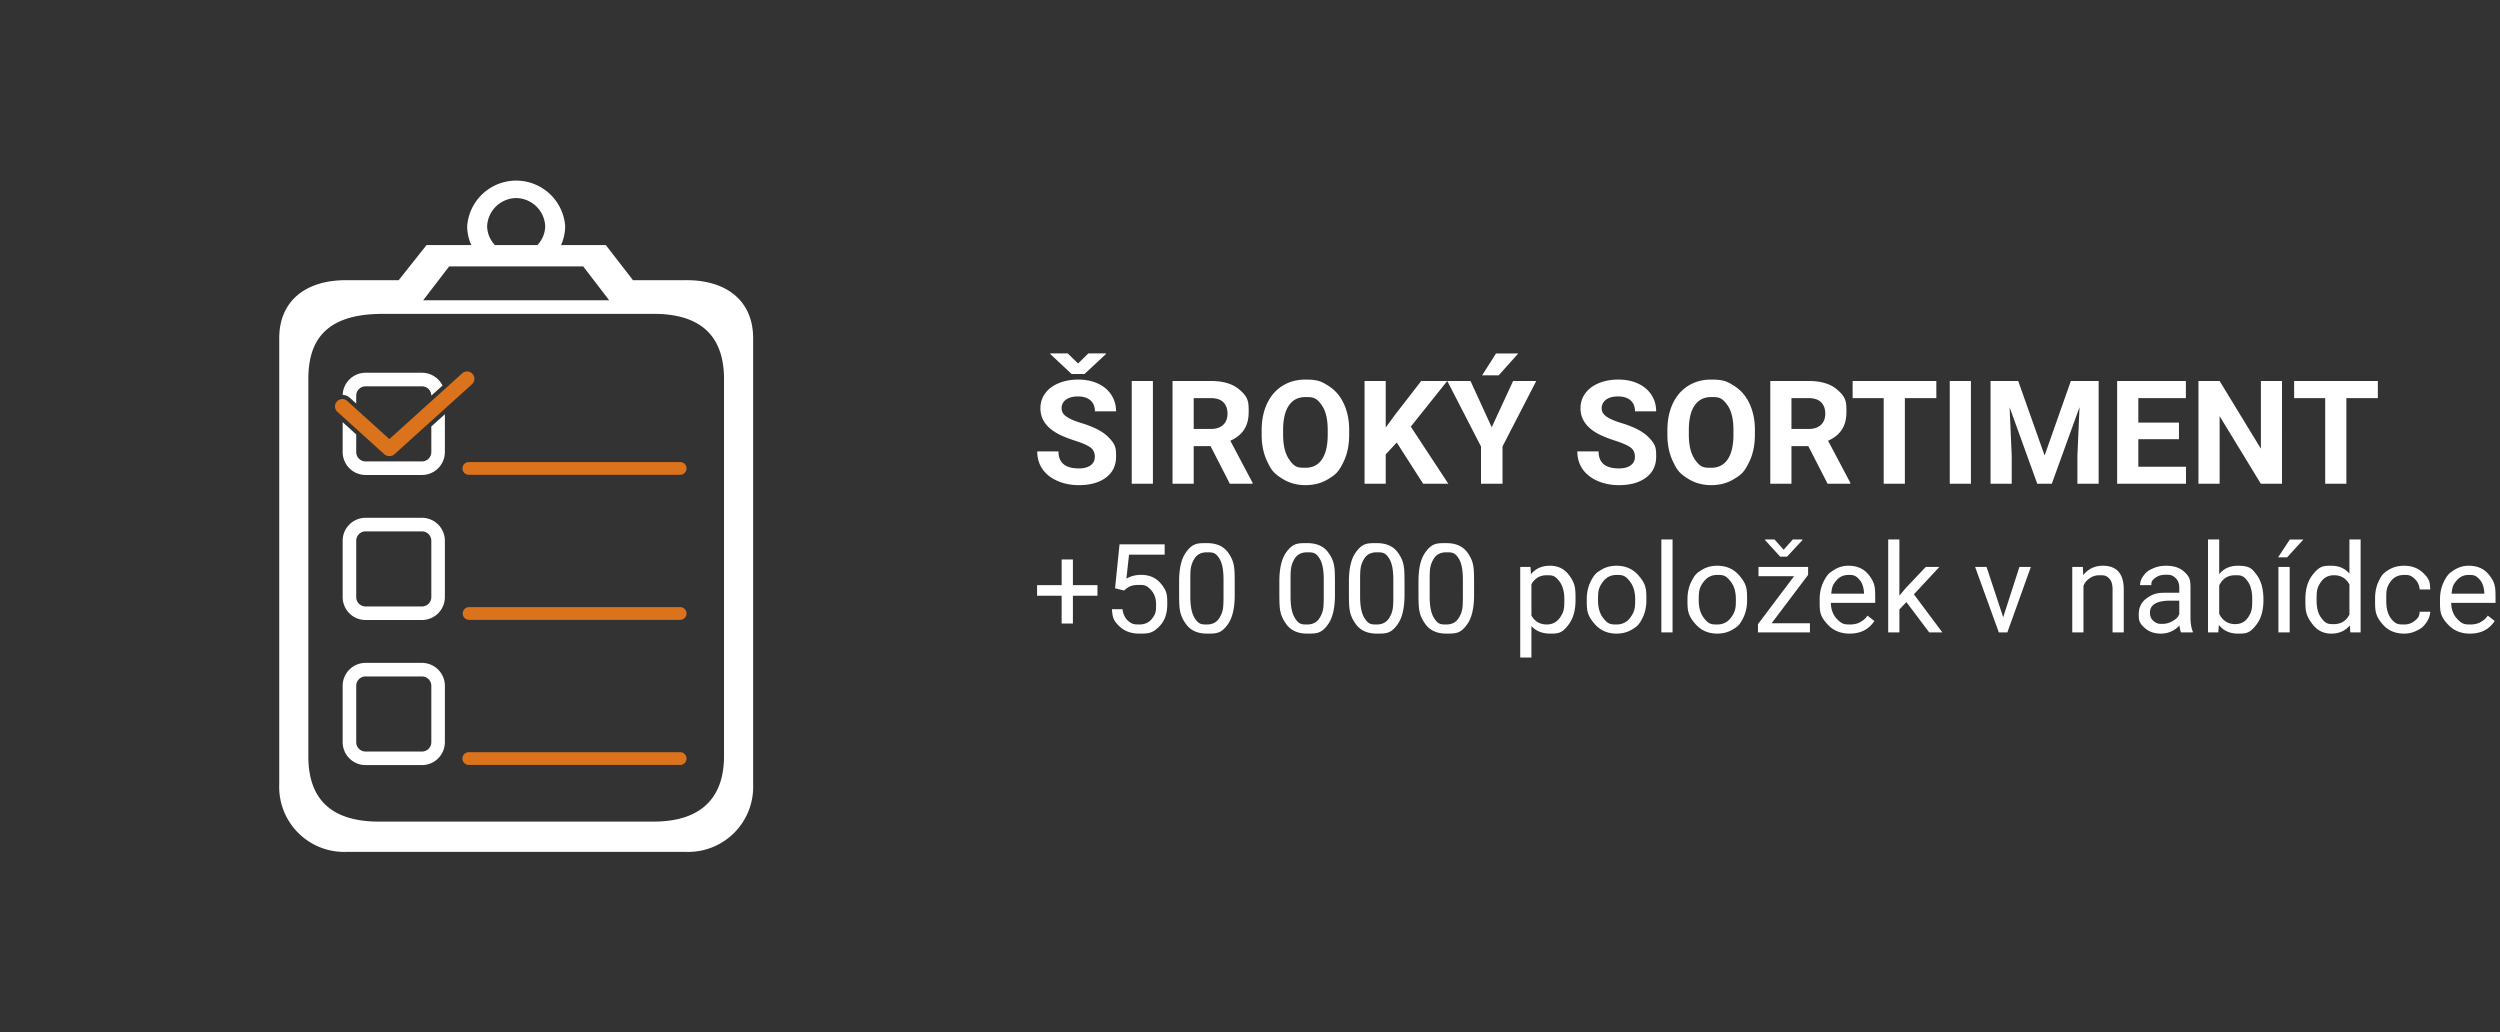 <svg data-name="Layer 2" xmlns="http://www.w3.org/2000/svg" viewBox="0 0 242.16 100"><rect x="0" y="0" width="242.16" height="100" fill="#333333" stroke="none"/><g data-name="Layer 1"><path d="M106.05 44.245q0-.58-.41-.892-.41-.31-1.477-.657-1.066-.344-1.689-.68-1.695-.916-1.695-2.467 0-.807.455-1.439.455-.631 1.305-.988.852-.355 1.911-.355 1.067 0 1.9.386.834.385 1.296 1.09.46.705.461 1.6h-2.05q0-.684-.431-1.063-.43-.38-1.21-.38-.75 0-1.17.318a1 1 0 0 0-.416.838q0 .484.488.813.489.328 1.44.615 1.75.527 2.55 1.306c.8.78.8 1.167.8 1.942q0 1.291-.978 2.027-.978.735-2.632.734-1.149 0-2.092-.42t-1.44-1.152q-.494-.731-.494-1.695h2.057q0 1.647 1.969 1.647.731.001 1.141-.298.41-.296.41-.83m-1.62-9.037.998-.977h1.688v.075l-2.064 1.92H103.8l-2.065-1.934v-.061h1.689zm7.247 11.649h-2.051v-9.954h2.05zm5.584-3.644h-1.633v3.644h-2.051v-9.954h3.698q1.764 0 2.721.787c.957.787.957 1.264.957 2.221q0 1.018-.44 1.7-.442.68-1.337 1.082l2.153 4.068v.096h-2.201zm-1.633-1.661h1.654q.773 0 1.196-.393.424-.394.424-1.084 0-.705-.4-1.107-.4-.403-1.227-.403h-1.647zm15.059.554q.001 1.47-.52 2.577c-.52 1.107-.841 1.307-1.485 1.709q-.968.601-2.22.601-1.236 0-2.207-.594c-.971-.594-1.149-.963-1.504-1.699q-.533-1.104-.54-2.54v-.492q0-1.47.53-2.587t1.497-1.717q.968-.597 2.211-.597c1.243 0 1.567.199 2.211.597q.969.599 1.498 1.717.53 1.117.53 2.58zm-2.078-.452q0-1.565-.56-2.378c-.56-.813-.908-.814-1.6-.814q-1.032 0-1.593.803-.56.804-.567 2.355v.486q0 1.524.56 2.365c.56.84.912.84 1.614.84q1.032 0 1.586-.81.553-.81.56-2.361zm6.686 1.21-1.067 1.149v2.844h-2.05v-9.954h2.05v4.512l.903-1.237 2.536-3.275h2.522l-3.534 4.423 3.637 5.53h-2.44zm9.201-1.476 2.071-4.485h2.242l-3.267 6.344v3.61h-2.085v-3.61l-3.268-6.344h2.25zm.417-7.15h2.153l-1.893 2.119h-1.607zm13.453 10.007q0-.58-.41-.892-.41-.31-1.477-.657-1.065-.344-1.688-.68-1.695-.916-1.695-2.467-.001-.807.455-1.439.454-.631 1.304-.988.853-.355 1.911-.355 1.067 0 1.9.386.834.385 1.297 1.09.46.705.46 1.6h-2.05q0-.684-.43-1.063-.432-.38-1.21-.38-.752 0-1.17.318a1 1 0 0 0-.417.838q0 .484.489.813.488.328 1.44.615 1.75.527 2.549 1.306c.799.78.8 1.167.8 1.942q0 1.291-.978 2.027-.978.735-2.632.734-1.148 0-2.091-.42t-1.44-1.152q-.495-.731-.495-1.695h2.058q0 1.647 1.968 1.647.731.001 1.142-.298.41-.296.41-.83m11.621-2.139q0 1.47-.52 2.577c-.52 1.107-.841 1.307-1.486 1.709q-.967.601-2.218.601-1.238 0-2.208-.594c-.97-.594-1.149-.963-1.504-1.699q-.534-1.104-.54-2.54v-.492q0-1.47.529-2.587.53-1.118 1.498-1.717.967-.597 2.21-.597c1.244 0 1.567.199 2.212.597q.967.599 1.498 1.717.529 1.117.53 2.58zm-2.078-.452q0-1.565-.56-2.378c-.56-.813-.908-.814-1.6-.814q-1.033 0-1.593.803-.56.804-.567 2.355v.486q0 1.524.56 2.365c.56.84.911.84 1.614.84q1.031 0 1.586-.81.553-.81.56-2.361zm7.253 1.559h-1.634v3.644h-2.05v-9.954h3.698q1.764 0 2.72.787c.956.787.957 1.264.957 2.221q0 1.018-.44 1.7-.442.68-1.337 1.082l2.153 4.068v.096h-2.2zm-1.634-1.661h1.654q.773 0 1.197-.393.424-.394.424-1.084 0-.705-.4-1.107-.4-.403-1.227-.403h-1.648zm14.034-2.987h-3.048v8.292h-2.051v-8.292h-3.008v-1.662h8.107zm3.35 8.292h-2.05v-9.954h2.05zm4.58-9.954 2.557 7.22 2.543-7.22h2.693v9.954h-2.058v-2.721l.205-4.696-2.686 7.417h-1.408l-2.68-7.41.205 4.689v2.72h-2.05v-9.953zm15.572 5.64h-3.937v2.666h4.62v1.648h-6.671v-9.954h6.658v1.662h-4.607v2.372h3.937zm9.981 4.314h-2.051l-3.992-6.55v6.55h-2.05v-9.954H215l4 6.563v-6.563h2.044zm9.283-8.292h-3.049v8.292h-2.05v-8.292h-3.008v-1.662h8.107zM103.926 56.68h2.379v1.026h-2.38v2.695h-1.09v-2.695h-2.378v-1.025h2.379v-2.49h1.09zm4.084.3.433-4.254h4.371v1.002h-3.45l-.259 2.326q.627-.37 1.424-.37 1.166 0 1.852.771c.686.771.685 1.208.685 2.083q0 1.319-.712 2.077c-.712.758-1.137.76-1.989.76q-1.132 0-1.846-.628c-.714-.628-.748-.996-.814-1.734h1.025q.1.732.522 1.104c.422.372.652.372 1.113.372q.756 0 1.187-.515c.43-.515.43-.819.43-1.424q0-.855-.466-1.374c-.466-.52-.723-.519-1.239-.519q-.709 0-1.113.31l-.287.235zm11.59.638q0 1.905-.65 2.83c-.65.925-1.112.926-2.034.926q-1.365 0-2.022-.905c-.657-.905-.664-1.505-.68-2.704v-1.448q0-1.88.651-2.794c.651-.914 1.113-.914 2.04-.914q1.376 0 2.026.881c.65.881.657 1.495.668 2.722zm-1.085-1.482q0-1.377-.386-2.007c-.386-.63-.666-.63-1.225-.63q-.832 0-1.213.627c-.38.627-.385 1.06-.392 1.928v1.734q0 1.383.401 2.042c.401.66.673.66 1.216.66q.802 0 1.192-.622c.39-.622.396-1.066.407-1.957zm10.793 1.482q0 1.905-.65 2.83c-.65.925-1.111.926-2.033.926q-1.365 0-2.022-.905c-.657-.905-.664-1.505-.68-2.704v-1.448q0-1.88.651-2.794c.651-.914 1.113-.914 2.04-.914q1.376 0 2.026.881c.65.881.657 1.495.668 2.722zm-1.084-1.482q0-1.377-.386-2.007c-.386-.63-.666-.63-1.225-.63q-.832 0-1.213.627c-.38.627-.385 1.06-.392 1.928v1.734q0 1.383.401 2.042c.401.66.673.66 1.216.66q.802 0 1.192-.622c.39-.622.396-1.066.407-1.957zm7.823 1.482q0 1.905-.65 2.83c-.65.925-1.112.926-2.034.926q-1.365 0-2.021-.905c-.656-.905-.664-1.505-.68-2.704v-1.448q0-1.88.65-2.794c.65-.914 1.114-.914 2.04-.914q1.376 0 2.027.881c.65.881.656 1.495.668 2.722zm-1.084-1.482q0-1.377-.387-2.007c-.387-.63-.666-.63-1.225-.63q-.832 0-1.212.627c-.38.627-.385 1.06-.393 1.928v1.734q0 1.383.401 2.042c.401.66.673.66 1.216.66q.803 0 1.193-.622c.39-.622.395-1.066.407-1.957zm7.822 1.482q0 1.905-.65 2.83c-.65.925-1.112.926-2.034.926q-1.365 0-2.021-.905c-.656-.905-.664-1.505-.68-2.704v-1.448q0-1.88.65-2.794c.65-.914 1.114-.914 2.04-.914q1.377 0 2.027.881c.65.881.656 1.495.668 2.722zm-1.084-1.482q0-1.377-.387-2.007c-.387-.63-.666-.63-1.224-.63q-.833 0-1.213.627c-.38.627-.385 1.06-.393 1.928v1.734q0 1.383.402 2.042c.402.66.672.66 1.215.66q.803 0 1.193-.622c.39-.622.395-1.066.407-1.957zm10.91 2.021q0 1.448-.662 2.332c-.662.884-1.039.885-1.793.885q-1.155 0-1.816-.732v3.052h-1.084v-8.777h.99l.053.703q.661-.82 1.84-.82 1.142 0 1.807.861c.665.861.665 1.373.665 2.397zm-1.084-.123q0-1.072-.457-1.693c-.457-.621-.722-.621-1.254-.621q-.984 0-1.476.873v3.03q.486.866 1.488.866.78 0 1.24-.618c.46-.618.46-1.024.46-1.837m2.173-.006q0-.931.366-1.675c.366-.744.584-.88 1.02-1.149s.932-.404 1.491-.404q1.294 0 2.095.896c.8.896.8 1.393.8 2.385v.076q0 .926-.355 1.661c-.355.735-.574.873-1.014 1.146s-.944.41-1.514.41q-1.29 0-2.09-.896c-.8-.896-.799-1.389-.799-2.373zm1.09.13q0 1.053.49 1.693c.49.64.762.638 1.309.638q.826 0 1.312-.647c.486-.647.487-1.036.487-1.814q0-1.042-.496-1.69c-.496-.648-.768-.647-1.315-.647q-.803 0-1.295.638c-.492.638-.492 1.035-.492 1.828m7.219 3.1h-1.084v-9h1.084zm1.447-3.229q0-.931.366-1.675c.366-.744.584-.88 1.02-1.149s.932-.404 1.49-.404q1.296 0 2.096.896c.8.896.8 1.393.8 2.385v.076q0 .926-.355 1.661c-.355.735-.574.873-1.014 1.146s-.944.41-1.514.41q-1.29 0-2.09-.896c-.8-.896-.8-1.389-.8-2.373zm1.09.13q0 1.053.489 1.693c.489.64.763.638 1.31.638q.826 0 1.312-.647c.486-.647.486-1.036.486-1.814q0-1.042-.495-1.69c-.495-.648-.768-.647-1.315-.647q-.803 0-1.295.638c-.492.638-.492 1.035-.492 1.828m7.06 2.215h3.71v.885h-5.034v-.797l3.498-4.646h-3.445v-.897h4.804v.768zm1.166-7.119.88-.996h.937v.059l-1.49 1.604h-.662l-1.47-1.605v-.06h.92zm6.393 8.121q-1.29 0-2.098-.847c-.808-.847-.808-1.319-.808-2.264v-.2q0-.943.36-1.684c.36-.741.576-.88 1.008-1.16s.9-.42 1.403-.42q1.236 0 1.922.815c.686.815.686 1.32.686 2.332v.452h-4.295q.023.938.547 1.514c.524.576.794.577 1.333.577q.575 0 .973-.234c.398-.234.498-.363.697-.621l.663.516q-.798 1.224-2.391 1.224m-.135-5.683q-.656 0-1.101.477c-.445.477-.48.765-.551 1.339h3.176v-.082q-.047-.826-.446-1.28c-.399-.454-.625-.454-1.078-.454m5.631 2.63-.68.71v2.226h-1.084v-9h1.084V57.7l.58-.697 1.975-2.086h1.318l-2.466 2.649 2.753 3.69h-1.271zm9.375 1.465 1.57-4.869h1.108l-2.274 6.34h-.826l-2.297-6.34h1.108zm7.717-4.869.035.797q.726-.915 1.898-.914 2.01 0 2.028 2.268v4.189h-1.084v-4.195q-.006-.686-.314-1.014c-.308-.328-.524-.328-.958-.328q-.527 0-.926.281c-.399.281-.472.434-.62.738v4.518h-1.085v-6.34zm9.51 6.34q-.094-.188-.153-.668-.755.785-1.805.785-.937 0-1.538-.53c-.6-.53-.6-.802-.6-1.345q0-.99.753-1.538c.753-.548 1.208-.548 2.118-.548h1.055v-.498q0-.568-.34-.905c-.34-.337-.56-.337-1.002-.337q-.58 0-.973.293c-.393.293-.392.432-.392.709h-1.09q0-.475.337-.917c.337-.442.529-.528.914-.7s.807-.258 1.268-.258q1.095 0 1.717.548c.622.548.629.868.645 1.509v2.918q0 .872.222 1.388v.094zm-1.8-.826q.51 0 .967-.264c.457-.264.526-.404.663-.685V58.18h-.85q-1.992 0-1.992 1.166 0 .51.34.797c.34.287.517.287.873.287m9.779-2.273q0 1.454-.668 2.335c-.668.881-1.043.882-1.793.882q-1.2 0-1.857-.85l-.053.733h-.996v-9h1.084v3.357q.655-.814 1.81-.814c1.155 0 1.374.29 1.814.873s.659 1.379.659 2.39zm-1.084-.123q0-1.107-.428-1.71c-.428-.604-.695-.604-1.23-.604q-1.073 0-1.541.996v2.742q.498.996 1.553.996.779 0 1.212-.603c.433-.603.434-1.008.434-1.817m3.639-5.771h1.312l-1.57 1.722-.873-.002zm-.012 8.994h-1.09v-6.34h1.09zm1.523-3.223q0-1.459.692-2.346c.692-.887 1.064-.888 1.81-.888q1.114 0 1.764.762v-3.305h1.084v9h-.996l-.053-.68q-.65.797-1.81.797-1.102 0-1.796-.902c-.694-.902-.695-1.387-.695-2.356zm1.084.123q0 1.08.446 1.688c.446.608.707.61 1.23.61q1.032 0 1.506-.927v-2.912q-.486-.896-1.494-.896-.796 0-1.242.615c-.446.615-.446 1.018-.446 1.822m8.491 2.333q.58 0 1.013-.352c.433-.352.45-.528.48-.88h1.026q-.03.546-.375 1.038c-.345.492-.538.59-.923.785s-.792.293-1.221.293q-1.296 0-2.06-.864c-.764-.864-.765-1.364-.765-2.364v-.182q0-.925.34-1.647c.34-.722.552-.853.976-1.119s.925-.398 1.503-.398q1.066 0 1.772.639c.706.639.722.978.753 1.658h-1.025q-.047-.615-.466-1.011c-.42-.396-.624-.395-1.034-.395q-.827 0-1.28.594c-.454.594-.455.97-.455 1.72v.205q0 1.095.452 1.688c.452.593.73.591 1.289.591m6.369.885q-1.29 0-2.098-.847c-.808-.847-.808-1.319-.808-2.264v-.2q0-.943.36-1.684c.36-.741.576-.88 1.008-1.16s.9-.42 1.403-.42q1.236 0 1.922.815c.686.815.685 1.32.685 2.332v.452h-4.294q.023.938.547 1.514c.524.576.794.577 1.333.577q.574 0 .973-.234c.399-.234.498-.363.697-.621l.662.516q-.796 1.224-2.39 1.224m-.135-5.683q-.657 0-1.102.477c-.445.477-.48.765-.55 1.339h3.175v-.082q-.046-.826-.445-1.28c-.399-.454-.625-.454-1.078-.454M66.475 27.14h-5.162l-2.63-3.4h-4.34a4.5 4.5 0 0 0 .401-1.839 4.758 4.758 0 0 0-9.49 0c0 .635.137 1.262.4 1.84h-4.34l-2.695 3.398h-5.096c-4.008 0-6.474 2.081-6.474 5.612v43.223a6.294 6.294 0 0 0 6.474 6.544h32.952a6.297 6.297 0 0 0 6.476-6.544V32.75c0-3.53-2.471-5.612-6.476-5.612m-16.476-7.953A2.853 2.853 0 0 1 52.81 21.9a2.68 2.68 0 0 1-.76 1.84h-4.108a2.7 2.7 0 0 1-.756-1.84 2.85 2.85 0 0 1 2.812-2.714m-6.491 6.619H56.49l2.518 3.28H40.99zm26.624 47.461c0 3.49-1.705 6.403-7.07 6.316H36.939c-5.5.087-7.072-2.826-7.072-6.316V36.721c0-3.49 1.44-6.28 7.072-6.317h26.123c5.498-.095 7.07 2.826 7.07 6.317zm-29.256-23.11H35.41a2.22 2.22 0 0 0-2.218 2.219v5.463a2.22 2.22 0 0 0 2.218 2.219h5.465a2.22 2.22 0 0 0 2.217-2.219v-5.463a2.22 2.22 0 0 0-2.217-2.218m.904 7.682c0 .5-.405.905-.904.905H35.41a.905.905 0 0 1-.905-.905v-5.463c0-.5.405-.905.905-.906h5.465a.907.907 0 0 1 .904.906zm-.904 6.37H35.41a2.22 2.22 0 0 0-2.218 2.218v5.464a2.22 2.22 0 0 0 2.218 2.219h5.465a2.22 2.22 0 0 0 2.217-2.219v-5.464a2.22 2.22 0 0 0-2.217-2.217m.904 7.682c0 .5-.405.905-.904.905H35.41a.906.906 0 0 1-.905-.905v-5.464c0-.5.405-.905.905-.905h5.465c.499 0 .904.406.904.905zM33.89 38.534a1.1 1.1 0 0 0-.696-.284 2.22 2.22 0 0 1 2.216-2.143h5.465a2.22 2.22 0 0 1 1.989 1.24l-1.085.978c0-.5-.405-.904-.904-.904H35.41c-.5 0-.904.404-.905.904v.765zm7.889 2.777 1.313-1.183v3.66a2.22 2.22 0 0 1-2.217 2.22H35.41a2.22 2.22 0 0 1-2.218-2.22v-2.895l1.313 1.187v1.709c0 .5.405.905.905.906h5.465a.906.906 0 0 0 .904-.906z" style="stroke-width:0;fill:#fff"/><path d="m37.221 43.997-4.55-4.115a.71.71 0 0 1 .952-1.053l4.092 3.701 7.065-6.376a.71.71 0 0 1 .951 1.054l-7.523 6.79a.7.7 0 0 1-.475.182h-.036a.7.7 0 0 1-.476-.183m29.28 1.376a.62.62 0 0 1-.617.619H45.413a.617.617 0 0 1 0-1.235h20.471c.34 0 .617.276.617.616m0 14.053c0 .34-.276.617-.617.617H45.413a.618.618 0 0 1 0-1.235h20.471c.341 0 .617.277.617.618m0 14.05a.62.62 0 0 1-.617.62H45.413a.618.618 0 0 1 0-1.236h20.471c.34 0 .617.276.617.617" style="fill:#da731c;stroke-width:0"/><path style="stroke-width:0;fill:none" d="M0 0h100v100H0z"/></g></svg>